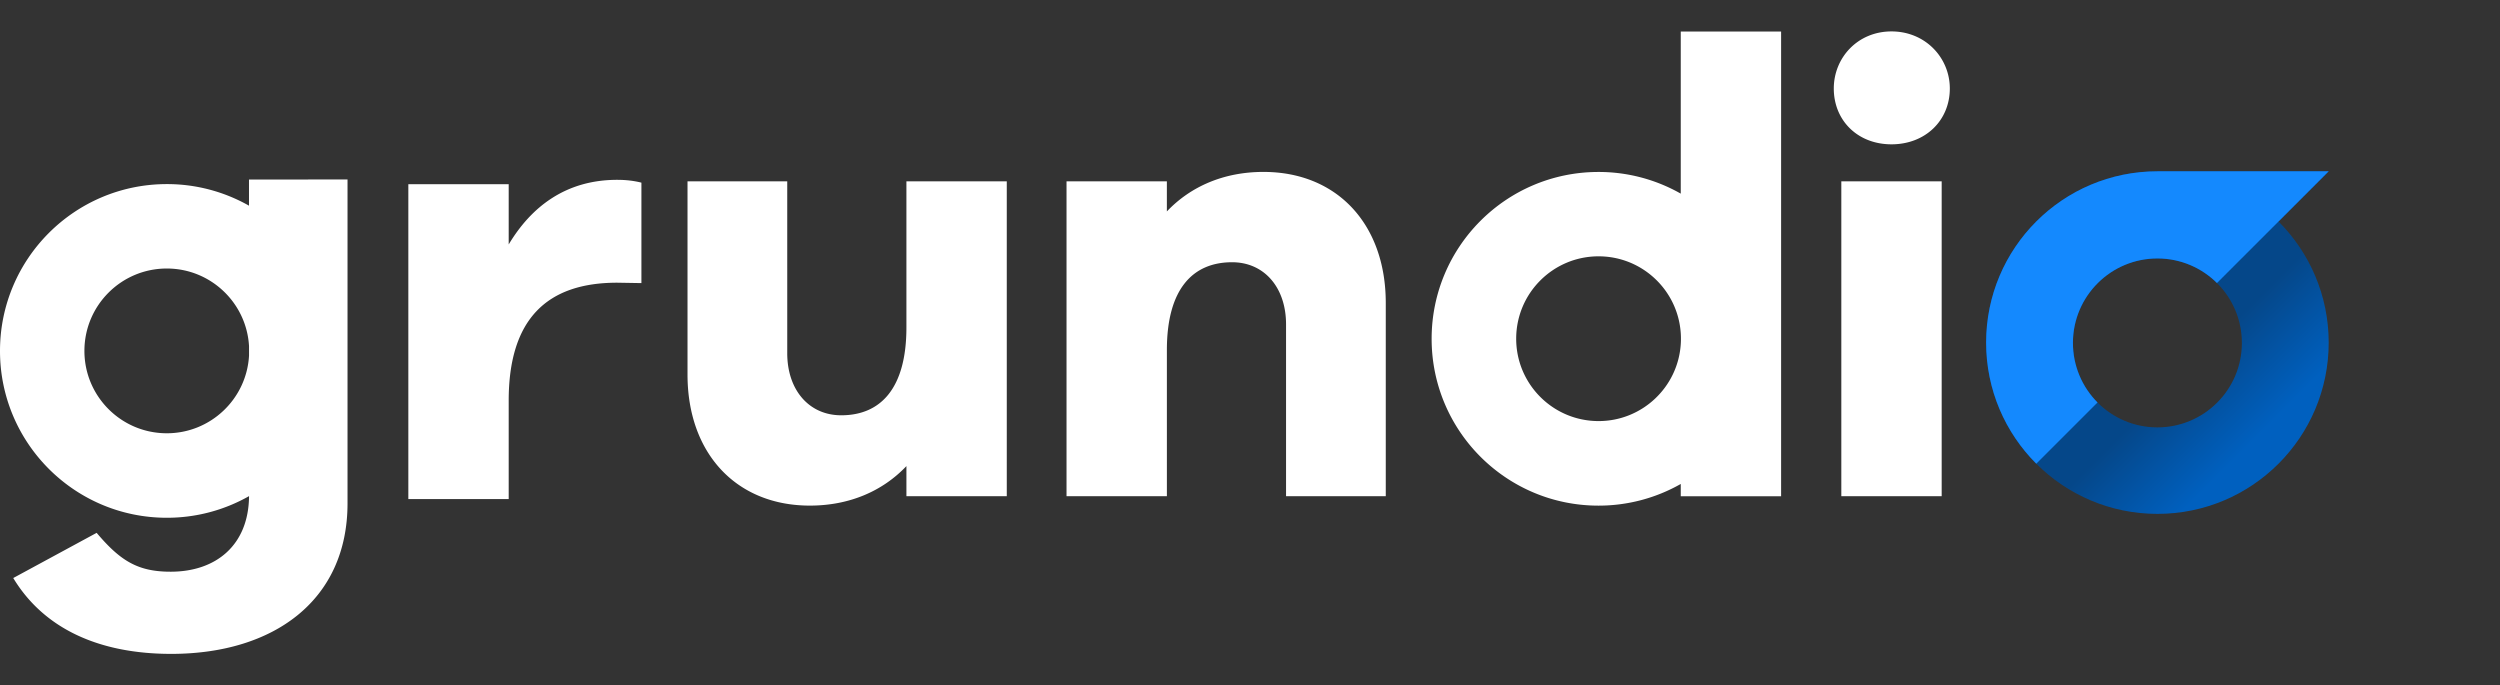 <svg xmlns="http://www.w3.org/2000/svg" xmlns:xlink="http://www.w3.org/1999/xlink" viewBox="0 0 11231.07 3078.08"><rect x="0" y="0" width="11231.07" height="3078.08" fill="#333333" stroke="none"/><defs><style>.cls-1{fill:none;}.cls-2{fill:#fff;}.cls-3{clip-path:url(#clip-path);}.cls-4{clip-path:url(#clip-path-2);}.cls-5{fill:url(#linear-gradient);}.cls-6{fill:#1489fe;}</style><clipPath id="clip-path" transform="translate(0 141.15)"><rect class="cls-1" x="8922.5" y="628.39" width="1539.07" height="1539"/></clipPath><clipPath id="clip-path-2" transform="translate(0 141.15)"><path class="cls-1" d="M9690.52,1778.85c-209.56-.81-378.77-171.36-378-380.92s171.36-378.77,380.92-378,378.78,171.36,378,380.91c-.81,209-170.55,377.95-379.4,378h-1.52M9692,628.39c-425,0-769.5,344.51-769.5,769.5s344.52,769.5,769.5,769.5,769.5-344.51,769.5-769.5c0-212.3-86.34-404.83-225.36-544.06l225.43-225.44Z"/></clipPath><linearGradient id="linear-gradient" x1="4255.7" y1="4006.2" x2="4256" y2="4006.2" gradientTransform="matrix(0, 5040.27, 5040.27, 0, -20182632.91, -21449267.87)" gradientUnits="userSpaceOnUse"><stop offset="0" stop-color="#054789"/><stop offset="0.51" stop-color="#054789"/><stop offset="0.8" stop-color="#0060bf"/><stop offset="1" stop-color="#0060bf"/></linearGradient></defs><g id="Layer_2" data-name="Layer 2"><g id="Color"><g id="Light"><path id="grundi" class="cls-2" d="M8238.19,256.42C8238.19,118.35,8345.26,0,8497.42,0s262,118.35,262,256.42c0,143.71-109.89,250.78-262,250.78S8238.19,400.13,8238.19,256.42ZM8272,2088h450.84V673.45H8272ZM1561.25,665.21l0,1454.7c.1,436.76-332.34,676.35-791.64,676.46-324,.07-572-112.58-710.16-340.78l374.71-203c107.11,126.77,186,174.65,332.55,174.61,204.36,0,350.28-119.67,352.12-339.53a746.14,746.14,0,0,1-369.38,97.19C335.56,2184.89,0,1849.33,0,1435.39s335.56-749.5,749.5-749.5a746,746,0,0,1,369.09,97l0-117.6Zm-442.5,791.54v-43.16c-11.13-193.68-171.35-347.69-368-348.45-204.37-.8-370.71,164.24-371.5,368.62s164.24,370.71,368.62,371.5C945.5,1806,1107.56,1651.74,1118.75,1456.75ZM2285.27,957V686.45H1834.42V2101h450.85V1658.59c0-366.32,171.88-529.75,487.47-529.75l108.76,1.82V679.39c-33.82-8.45-69.31-12.66-108.76-12.66C2541.69,666.73,2386.71,787.89,2285.27,957ZM4072,1330c0,273.32-115.53,394.49-293.05,394.49-143.71,0-242.33-112.72-242.33-279V673.45h-448v867.87c0,355,219.79,588.93,549.47,588.93,177.52,0,326.86-64.81,433.94-177.52V2088h450.85V673.45H4072Zm1604-698.82c-177.52,0-326.86,64.81-433.94,177.52V673.45H4791.29V2088h450.85V1431.43c0-273.32,115.53-394.48,293-394.48,143.71,0,242.33,112.71,242.33,279V2088h448V1220.1C6225.55,865.06,6005.76,631.18,5676.08,631.18Z" transform="translate(0 141.15)"/><path class="cls-2" d="M7550.67.39V728.75A746.07,746.07,0,0,0,7181,631.39c-413.94,0-749.5,335.56-749.5,749.5s335.56,749.5,749.5,749.5A746.07,746.07,0,0,0,7550.67,2033v55.35h450.84V.39ZM7180,1750.51c-204.38-.79-369.42-167.12-368.62-371.5s167.12-369.42,371.5-368.62c195.52.76,355,153,367.79,345.16q.89,13,.83,26.34,0,11.86-.83,23.55C7537.78,1598.8,7376.46,1751.28,7180,1750.51Z" transform="translate(0 141.15)"/><g id="Icon"><g class="cls-3"><g class="cls-4"><rect class="cls-5" x="8603.77" y="309.63" width="2176.53" height="2176.53" transform="translate(1850.27 7403.88) rotate(-45)"/><polyline class="cls-6" points="8922.5 769.54 10461.57 769.54 8922.5 2308.54"/></g></g></g></g></g></g></svg>